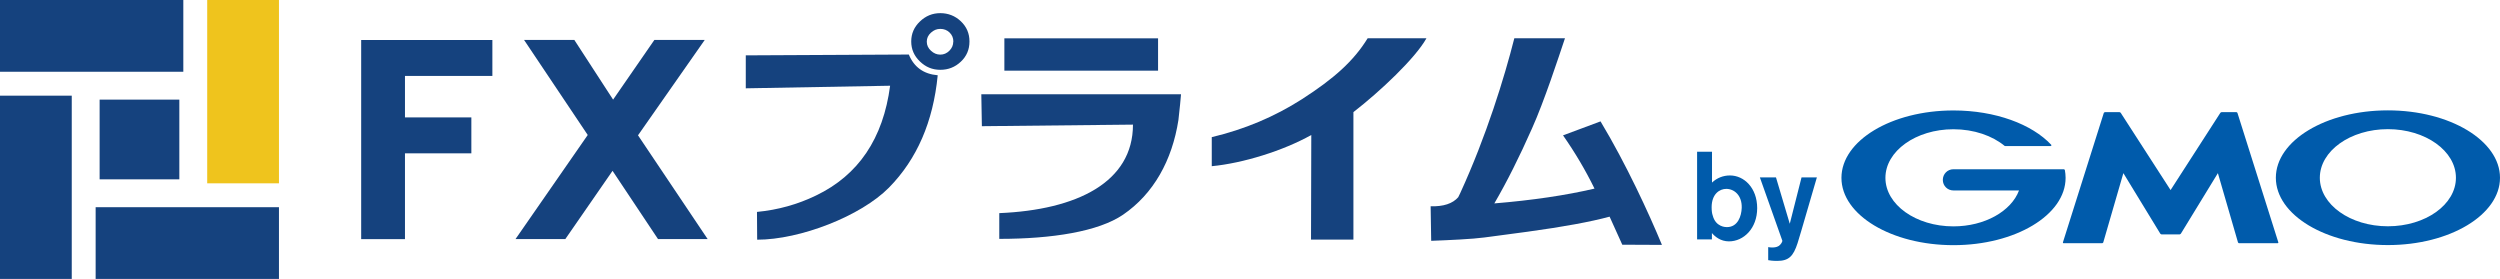 <?xml version="1.0" encoding="UTF-8"?><svg id="a" xmlns="http://www.w3.org/2000/svg" viewBox="0 0 270.02 30.13"><defs><style>.b{fill:#15427e;}.c{fill:#efc41d;}.d{fill:#005bab;}</style></defs><g><g><rect class="b" x="10.76" y="10.76" width="8.61" height="8.61"/><rect class="b" width="19.8" height="7.75"/><rect class="c" x="22.38" width="7.75" height="19.8"/><rect class="b" x="10.33" y="22.38" width="19.8" height="7.75"/><rect class="b" y="10.33" width="7.75" height="19.8"/></g><g><path class="b" d="M101.28,8.14c-.49,5.01-2.24,9.05-5.27,12.13-3.03,3.07-9.59,5.62-14.23,5.62l-.02-3c2.27-.22,4.39-.81,6.37-1.77,4.59-2.2,7.26-6.16,8.01-11.86l-15.59,.28v-3.56l17.61-.09c.56,1.36,1.6,2.11,3.12,2.24Zm3.43-3.65c0,.86-.31,1.59-.93,2.17-.62,.59-1.36,.88-2.22,.88s-1.58-.3-2.2-.9c-.63-.6-.94-1.32-.94-2.16s.31-1.56,.94-2.16c.62-.6,1.36-.9,2.2-.9s1.6,.29,2.22,.88c.62,.59,.93,1.31,.93,2.17Zm-1.74,0c0-.39-.14-.72-.41-.98-.27-.26-.6-.39-1-.39s-.71,.14-1.01,.41c-.3,.27-.45,.59-.45,.97s.15,.7,.45,.98c.3,.28,.64,.42,1.01,.42s.7-.14,.98-.42c.28-.28,.42-.61,.42-.98Z"/><path class="b" d="M107.93,25.79v-2.77c8.39-.35,14.44-3.34,14.44-9.56l-16.32,.17-.06-3.45h21.57c-.04,.52-.13,1.45-.28,2.78-.68,4.37-2.69,7.98-5.98,10.23-2.67,1.82-7.66,2.61-13.37,2.61ZM125.09,7.63h-16.61v-3.49h16.6v3.49Z"/><path class="b" d="M154.07,4.13c-1.2,2.16-5,5.74-7.89,7.98v13.77h-4.58l.03-11.3c-3.03,1.7-7.38,3.05-10.75,3.37v-3.14c3.55-.84,6.79-2.21,9.73-4.09,3.47-2.23,5.6-4.13,7.11-6.59h6.35Z"/><path class="b" d="M179.49,26.45l-4.27-.02c-.07-.17-.27-.59-.57-1.26-.31-.67-.58-1.26-.8-1.77-2.06,.56-5.02,1.1-8.88,1.63l-4.66,.62c-1.24,.17-3.84,.29-5.73,.36l-.06-3.73c1.38,.04,2.38-.29,2.98-.98,.02-.04,.09-.19,.22-.45,2.83-6.17,4.77-12.5,5.84-16.72h5.47c-.69,2.06-2.25,6.83-3.56,9.74-1.35,3.05-2.7,5.75-4.07,8.1,4.1-.34,7.71-.87,10.82-1.6-.96-1.96-2.09-3.88-3.4-5.75l4.05-1.51c2.77,4.6,5.23,9.95,6.63,13.33Z"/><path class="b" d="M39,25.83h4.74v-9.27h7.17v-3.88h-7.17v-4.48h9.44v-3.88h-14.17V25.83Z"/><path class="b" d="M68.92,14.6c.37-.53,7.2-10.29,7.2-10.29h-5.44s-3.57,5.17-4.46,6.45c-.85-1.31-4.19-6.45-4.19-6.45h-5.43s6.53,9.74,6.88,10.27c-.37,.53-7.8,11.24-7.8,11.24h5.38s4.2-6.07,5.1-7.37c.88,1.32,4.91,7.37,4.91,7.37h5.36s-7.17-10.7-7.53-11.22Z"/></g></g><g><g><path class="d" d="M188.12,22.45c-.03,.89-.42,2.08-1.6,2.08-.13,0-1.22,0-1.54-1.28-.06-.16-.11-.44-.11-.86,0-1.44,.86-1.99,1.58-1.99,.87,0,1.71,.71,1.67,2.04Zm-4.82-6.07v9.48h1.6v-.69c.34,.4,.95,.9,1.84,.9,1.59,0,3.05-1.4,3.05-3.59s-1.42-3.53-2.94-3.53c-.74,0-1.41,.27-1.94,.77v-3.33h-1.6Z"/><path class="d" d="M196.24,19.15l-1.71,5.86-.38,1.26c-.46,1.41-.95,1.91-2.2,1.91-.53,0-.78-.05-.97-.08v-1.41c.15,.03,.27,.04,.43,.04,.12,0,.47,0,.72-.17,.19-.13,.38-.42,.38-.55l-2.43-6.85h1.74l1.49,5.01,1.27-5.01h1.65Z"/></g><g><path class="d" d="M234.45,25.32h.97s.11-.04,.13-.08l4-6.54,2.17,7.48s.06,.09,.11,.09h4.19s.08-.04,.06-.09l-4.42-13.99s-.07-.08-.12-.08h-1.58s-.11,.03-.14,.07l-5.38,8.35-5.39-8.35s-.08-.07-.13-.07h-1.57s-.1,.04-.12,.08l-4.42,13.99s0,.09,.06,.09h4.19s.1-.04,.11-.09l2.17-7.48,3.99,6.54s.09,.08,.13,.08h.96Z"/><path class="d" d="M223.01,18.35h0s-.05-.07-.09-.07h-11.94c-.63,0-1.14,.51-1.14,1.15s.51,1.14,1.14,1.14h7.09c-.84,2.24-3.7,3.88-7.09,3.88-4.05,0-7.34-2.35-7.34-5.24s3.29-5.25,7.34-5.25c2.22,0,4.21,.7,5.55,1.81,0,0,.01,0,.02,0,.01,.01,.03,.01,.05,.01h4.88s.09-.04,.09-.09c0-.02,0-.04-.02-.05h0c-2.08-2.22-6.03-3.71-10.56-3.71-6.69,0-12.1,3.26-12.1,7.28s5.42,7.27,12.1,7.27,12.11-3.26,12.11-7.27c0-.29-.03-.57-.08-.85Z"/><path class="d" d="M257.91,11.92c-6.69,0-12.1,3.26-12.1,7.28s5.42,7.27,12.1,7.27,12.11-3.26,12.11-7.27-5.42-7.28-12.11-7.28Zm0,12.52c-4.06,0-7.35-2.35-7.35-5.24s3.29-5.25,7.35-5.25,7.35,2.35,7.35,5.25-3.29,5.24-7.35,5.24Z"/></g></g></svg>